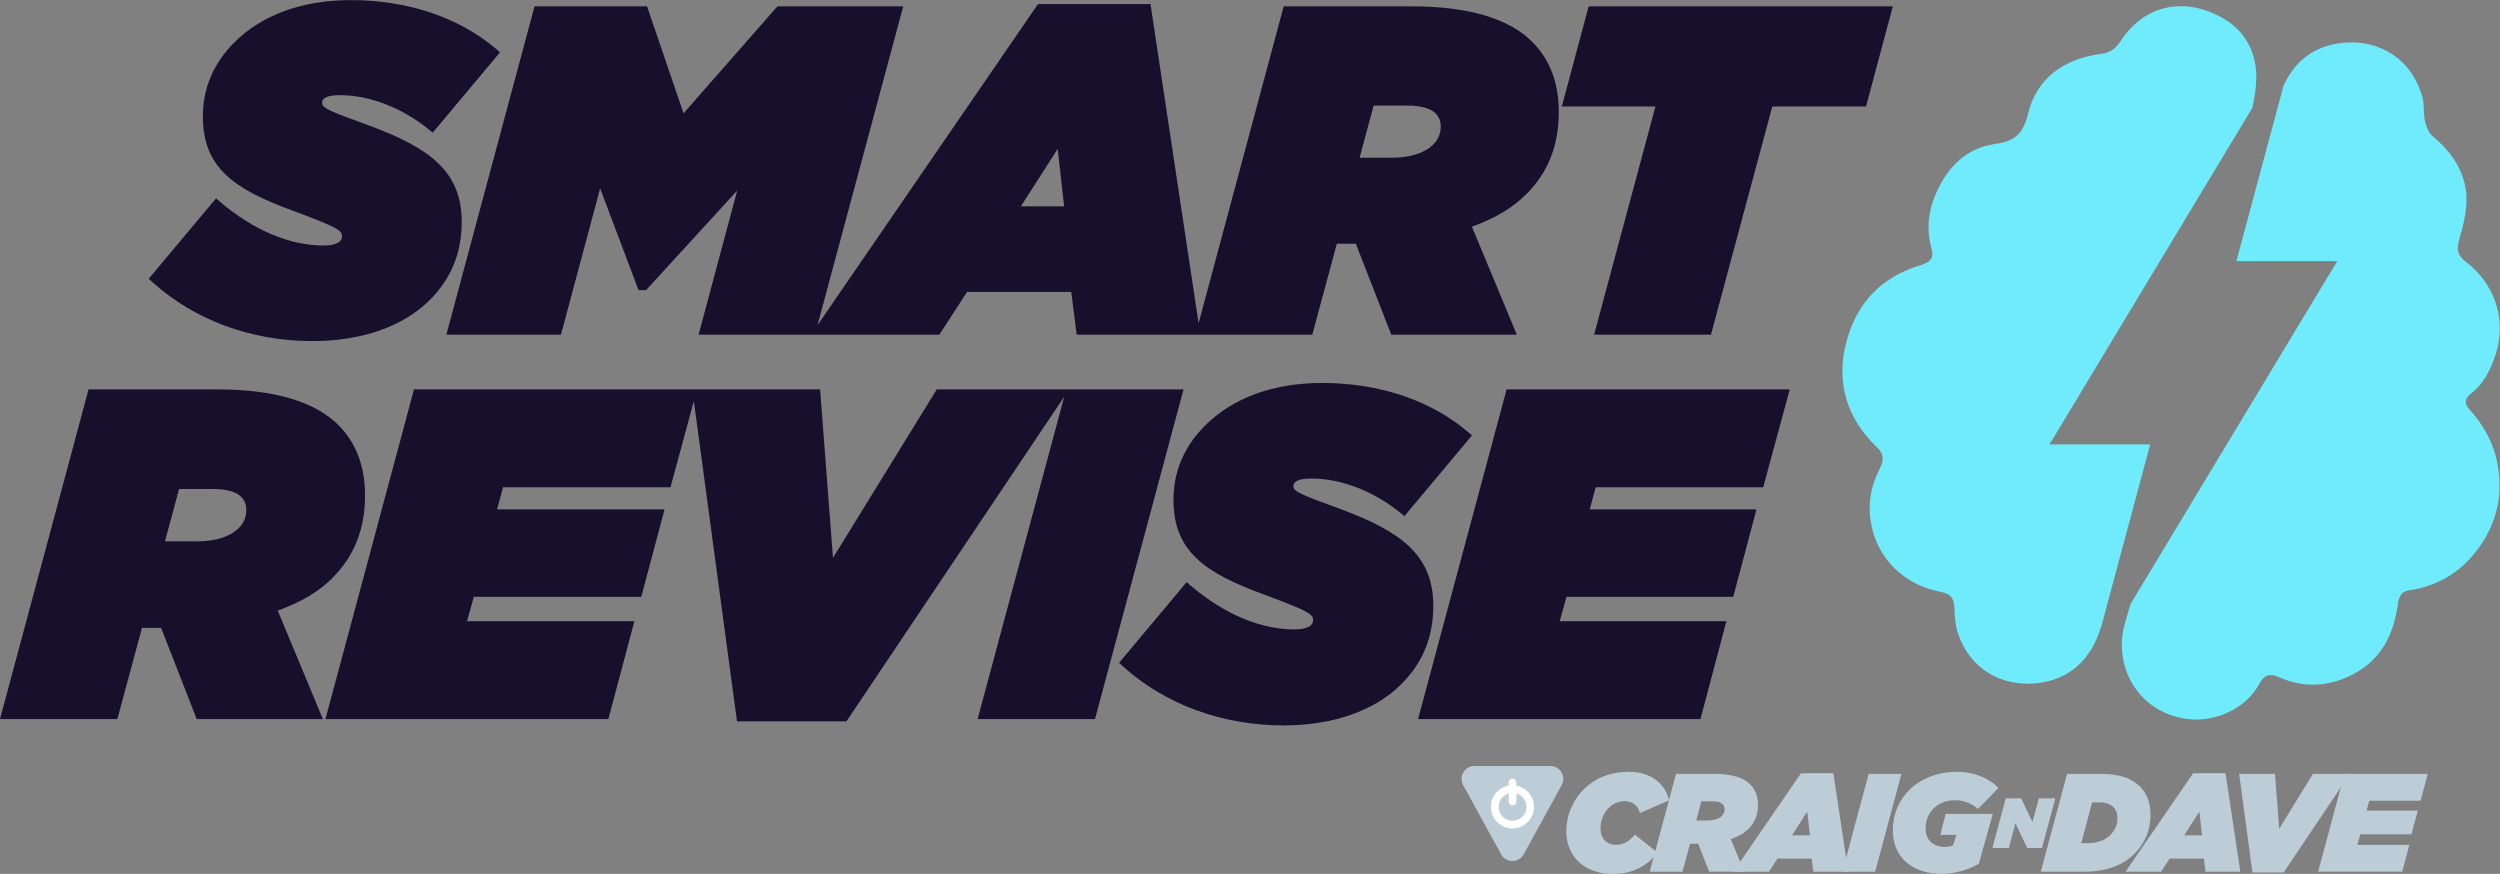 <?xml version="1.0" encoding="UTF-8"?>
<svg id="Layer_2" data-name="Layer 2" xmlns="http://www.w3.org/2000/svg" viewBox="0 0 252.65 88.31">
  <rect x="0" y="0" width="252.65" height="88.31" fill="#808080" stroke="none"/>
  <defs>
    <style>
      .cls-1 {
        fill: #16102c;
      }

      .cls-2 {
        fill: #fff;
      }

      .cls-3 {
        fill: #70ebfc;
      }

      .cls-4 {
        fill: #bccdd8;
      }
    </style>
  </defs>
  <g id="Layer_1-2" data-name="Layer 1">
    <g>
      <g>
        <path class="cls-3" d="M207.12,44.92l20.5-34.02c.23-1.03.4-2.09.4-3.13,0-2.41-1.06-4.5-3.09-5.76-3.7-2.29-8.03-1.85-10.65,2.18-.45.69-1.01,1.14-1.93,1.26-3.71.46-6.53,2.42-7.4,6.06-.53,2.21-1.52,2.79-3.5,3.07-2.27.33-4.03,1.76-5.17,3.73-1.21,2.08-1.77,4.35-1.09,6.76.29,1.02-.1,1.42-1.06,1.71-3.41,1.04-5.88,3.11-7.15,6.55-1.64,4.45-.72,8.64,2.75,11.92.69.65.64,1.32.25,2.08-.94,1.81-1.26,3.69-.86,5.73.68,3.52,3.42,6.04,6.85,6.72,1.19.24,1.5.59,1.55,1.81.03.79.08,1.61.33,2.36,1.24,3.77,4.49,5.4,7.82,5.11,3.51-.3,5.71-2.48,6.69-5.79.01-.04.02-.08.04-.12l4.9-18.24h-10.19Z"/>
        <path class="cls-3" d="M249.54,41.34c-.53-.58-.41-1.1.11-1.51,1.32-1,2-2.37,2.52-3.89,1.29-3.78-.24-7.4-2.9-9.42-.99-.76-1.02-1.33-.72-2.38.39-1.35.75-2.79.71-4.17-.08-2.6-1.48-4.59-3.45-6.24-.41-.34-.64-1.01-.76-1.56-.16-.73-.03-1.54-.22-2.26-1.08-4.05-4.49-5.93-8.01-5.59-2.95.28-4.91,1.86-6.05,4.35l-4.76,17.72h10.19l-20.89,34.65c-.19.64-.37,1.28-.56,1.92-1.15,3.85.82,8.58,5.72,9.61,3.05.64,6.43-.81,7.87-3.48.48-.88,1.07-1.07,1.99-.65,1.98.89,4.03.99,6.1.29,3.64-1.24,5.39-3.96,5.89-7.63.1-.73.31-1.32,1.1-1.43,3.02-.44,5.4-1.92,7.15-4.4,1.8-2.55,2.41-5.37,1.82-8.43-.4-2.1-1.41-3.91-2.84-5.48Z"/>
      </g>
      <g>
        <path class="cls-1" d="M37.36,12.71c-4.14-1.51-4.81-1.79-4.81-2.32s.62-.77,1.83-.77c2.97,0,6.24,1.26,8.96,3.47l.39.32,6.8-8.12-.38-.33c-3.73-3.19-8.94-4.95-14.67-4.95-4.92,0-9,1.48-11.8,4.28-2.11,2.11-3.18,4.63-3.18,7.48,0,5.21,3.2,7.37,9.11,9.53,4.55,1.7,4.95,1.97,4.95,2.6,0,.85-1.4.91-1.83.91-3.47,0-7.1-1.53-10.51-4.43l-.39-.33-6.8,8.12.36.33c4.25,3.85,10,5.97,16.19,5.97,4.96,0,9.17-1.47,11.85-4.15,2.17-2.17,3.23-4.76,3.23-7.9,0-5.21-3.41-7.51-9.29-9.71Z"/>
        <path class="cls-1" d="M142.66.64h-12.93l-8.6,32.03L116.27.41h-11.37l-22.28,32.45L91.28.64h-12.71l-9.49,10.81-3.69-10.81h-11.37l-8.91,33.18h11.58l3.96-14.78,3.88,10.28h.76l9.21-10.06-3.9,14.56h24.33l2.8-4.32h10.53l.55,4.32h23.81l2.48-9.19h1.92l3.58,9.19h12.69l-4.54-10.91c2.37-.86,4.14-1.92,5.51-3.3,2.2-2.2,3.27-4.92,3.27-8.31,0-2.91-.9-5.29-2.68-7.07-2.38-2.38-6.49-3.59-12.21-3.59ZM107.54,20.85h-4.37l3.72-5.8.65,5.8ZM138.83,10.67h3.42c1.33,0,2.3.27,2.81.77.37.37.54.79.54,1.34,0,.72-.25,1.32-.77,1.84-.85.85-2.34,1.32-4.19,1.32h-3.24l1.42-5.27Z"/>
        <polygon class="cls-1" points="157.84 10.76 167.3 10.76 161.1 33.82 172.91 33.82 179.11 10.76 188.58 10.76 191.29 .64 160.55 .64 157.84 10.76"/>
      </g>
      <g>
        <path class="cls-1" d="M33.6,58.4c2.21-2.21,3.29-4.94,3.29-8.34,0-2.93-.9-5.31-2.69-7.1-2.39-2.39-6.52-3.61-12.26-3.61h-12.99L0,72.67h11.86l2.49-9.22h1.93l3.6,9.22h12.75l-4.56-10.96c2.38-.87,4.15-1.92,5.54-3.31ZM18.09,49.42h3.44c1.34,0,2.31.27,2.82.77.37.37.54.8.54,1.34,0,.73-.25,1.33-.77,1.85-.85.85-2.35,1.33-4.2,1.33h-3.25l1.43-5.29Z"/>
        <polygon class="cls-1" points="108.05 39.35 107.75 39.35 94.67 39.35 84.18 56.38 82.88 39.35 70.44 39.35 69.96 39.35 41.84 39.35 32.89 72.67 61.48 72.67 64.11 62.78 47.2 62.78 47.88 60.31 64.81 60.31 67.16 51.48 50.23 51.48 50.84 49.24 67.76 49.24 70.12 40.53 74.42 72.45 74.48 72.9 85.54 72.9 107.55 40.09 98.8 72.67 110.66 72.67 119.61 39.35 108.05 39.35"/>
        <path class="cls-1" d="M135.54,51.47c-4.16-1.52-4.83-1.8-4.83-2.33s.62-.78,1.84-.78c2.99,0,6.27,1.27,8.99,3.48l.39.32,6.83-8.16-.39-.33c-3.74-3.2-8.97-4.97-14.73-4.97-4.94,0-9.03,1.49-11.85,4.3-2.12,2.12-3.2,4.65-3.2,7.51,0,5.23,3.22,7.4,9.14,9.57,4.57,1.7,4.97,1.98,4.97,2.61,0,.85-1.41.92-1.84.92-3.48,0-7.13-1.54-10.55-4.44l-.39-.34-6.83,8.16.37.33c4.27,3.86,10.04,5.99,16.26,5.99,4.98,0,9.21-1.48,11.89-4.16,2.18-2.18,3.24-4.78,3.24-7.93,0-5.23-3.42-7.54-9.33-9.76Z"/>
        <polygon class="cls-1" points="178.19 49.24 180.87 39.35 152.26 39.35 143.31 72.67 171.85 72.67 174.47 62.78 157.62 62.78 158.31 60.31 175.16 60.31 177.51 51.48 160.66 51.48 161.26 49.24 178.19 49.24"/>
      </g>
      <g>
        <g>
          <path class="cls-4" d="M158.29,83.97c0-1.43.55-2.98,1.79-4.22,1.02-1.02,2.53-1.75,4.55-1.75,2.13,0,3.63,1.13,4.05,2.88l-2.95,1.29c-.21-.81-.79-1.2-1.54-1.2-.66,0-1.21.27-1.62.68-.52.52-.82,1.29-.82,2.03,0,1.09.66,1.7,1.55,1.7.78,0,1.37-.37,1.92-1.03l2.29,1.81c-1,1.3-2.43,2.16-4.53,2.16-2.77,0-4.69-1.68-4.69-4.34Z"/>
          <path class="cls-4" d="M171.61,85.27h-.82l-.76,2.83h-3.31l2.66-9.89h3.86c1.82,0,2.98.4,3.64,1.06.55.55.78,1.27.78,2.06,0,.95-.28,1.77-.96,2.44-.44.44-1,.76-1.79,1.03l1.37,3.29h-3.56l-1.1-2.83ZM172.61,82.91c.66,0,1.13-.18,1.4-.45.18-.18.28-.41.28-.68,0-.21-.07-.38-.21-.52-.18-.18-.51-.28-.97-.28h-1.17l-.52,1.94h1.2Z"/>
          <path class="cls-4" d="M182,78.14h3.28l1.5,9.96h-3.52l-.17-1.33h-3.46l-.86,1.33h-3.6l6.84-9.96ZM182.91,84.42l-.27-2.4-1.54,2.4h1.81Z"/>
          <path class="cls-4" d="M188.85,78.21h3.31l-2.66,9.89h-3.31l2.66-9.89Z"/>
          <path class="cls-4" d="M191.29,83.9c0-1.58.58-2.98,1.65-4.05,1.13-1.13,2.8-1.85,4.87-1.85,1.86,0,3.46.81,4.14,1.64l-2.06,2.12c-.57-.52-1.4-.89-2.29-.89-.95,0-1.68.32-2.19.83-.54.54-.81,1.21-.81,2.05,0,1.23.89,1.84,1.92,1.84.34,0,.62-.06.86-.16l.33-1.06h-1.62l.54-2.12h4.76l-1.41,5.04c-.97.58-2.37,1.02-3.8,1.02-2.46,0-4.89-1.3-4.89-4.41Z"/>
          <path class="cls-4" d="M202.69,80.68h1.57l1.14,2.4.65-2.4h1.66l-1.35,5.02h-1.49l-1.19-2.5-.67,2.5h-1.66l1.35-5.02Z"/>
          <path class="cls-4" d="M208.89,78.21h3.5c1.92,0,3.12.52,3.87,1.27s1.07,1.68,1.07,2.9c0,1.48-.55,2.83-1.62,3.9-1.19,1.19-2.88,1.82-5.18,1.82h-4.29l2.66-9.89ZM211.99,81.09h-.56l-1.1,4.12h.59c1,0,1.79-.27,2.35-.82.44-.44.72-1.05.72-1.67,0-.49-.13-.86-.38-1.12-.34-.34-.76-.52-1.61-.52Z"/>
          <path class="cls-4" d="M221.63,78.14h3.28l1.5,9.96h-3.52l-.17-1.33h-3.46l-.86,1.33h-3.6l6.84-9.96ZM222.54,84.42l-.27-2.4-1.54,2.4h1.81Z"/>
          <path class="cls-4" d="M226.28,78.21h3.63l.42,5.55,3.42-5.55h3.72l-6.68,9.96h-3.16l-1.34-9.96Z"/>
          <path class="cls-4" d="M236.92,78.21h8.43l-.73,2.71h-5.18l-.27,1h5.17l-.64,2.39h-5.17l-.3,1.07h5.26l-.72,2.71h-8.5l2.66-9.89Z"/>
        </g>
        <g>
          <path class="cls-4" d="M151.7,86.33l-3.83-6.98c-.48-.87.15-1.94,1.15-1.94h7.65c1,0,1.63,1.07,1.15,1.94l-3.83,6.98c-.5.91-1.8.91-2.3,0Z"/>
          <path class="cls-2" d="M153.24,79.4v-.32c0-.21-.17-.39-.39-.39s-.39.17-.39.39v.32c-1.02.18-1.79,1.07-1.79,2.14,0,1.2.98,2.18,2.18,2.18s2.18-.98,2.18-2.18c0-1.07-.77-1.96-1.79-2.14ZM152.85,82.94c-.77,0-1.4-.63-1.4-1.4,0-.64.43-1.18,1.02-1.35v.81c0,.21.17.39.39.39s.39-.17.39-.39v-.81c.59.17,1.02.71,1.02,1.35,0,.77-.63,1.4-1.4,1.4Z"/>
        </g>
      </g>
    </g>
  </g>
</svg>